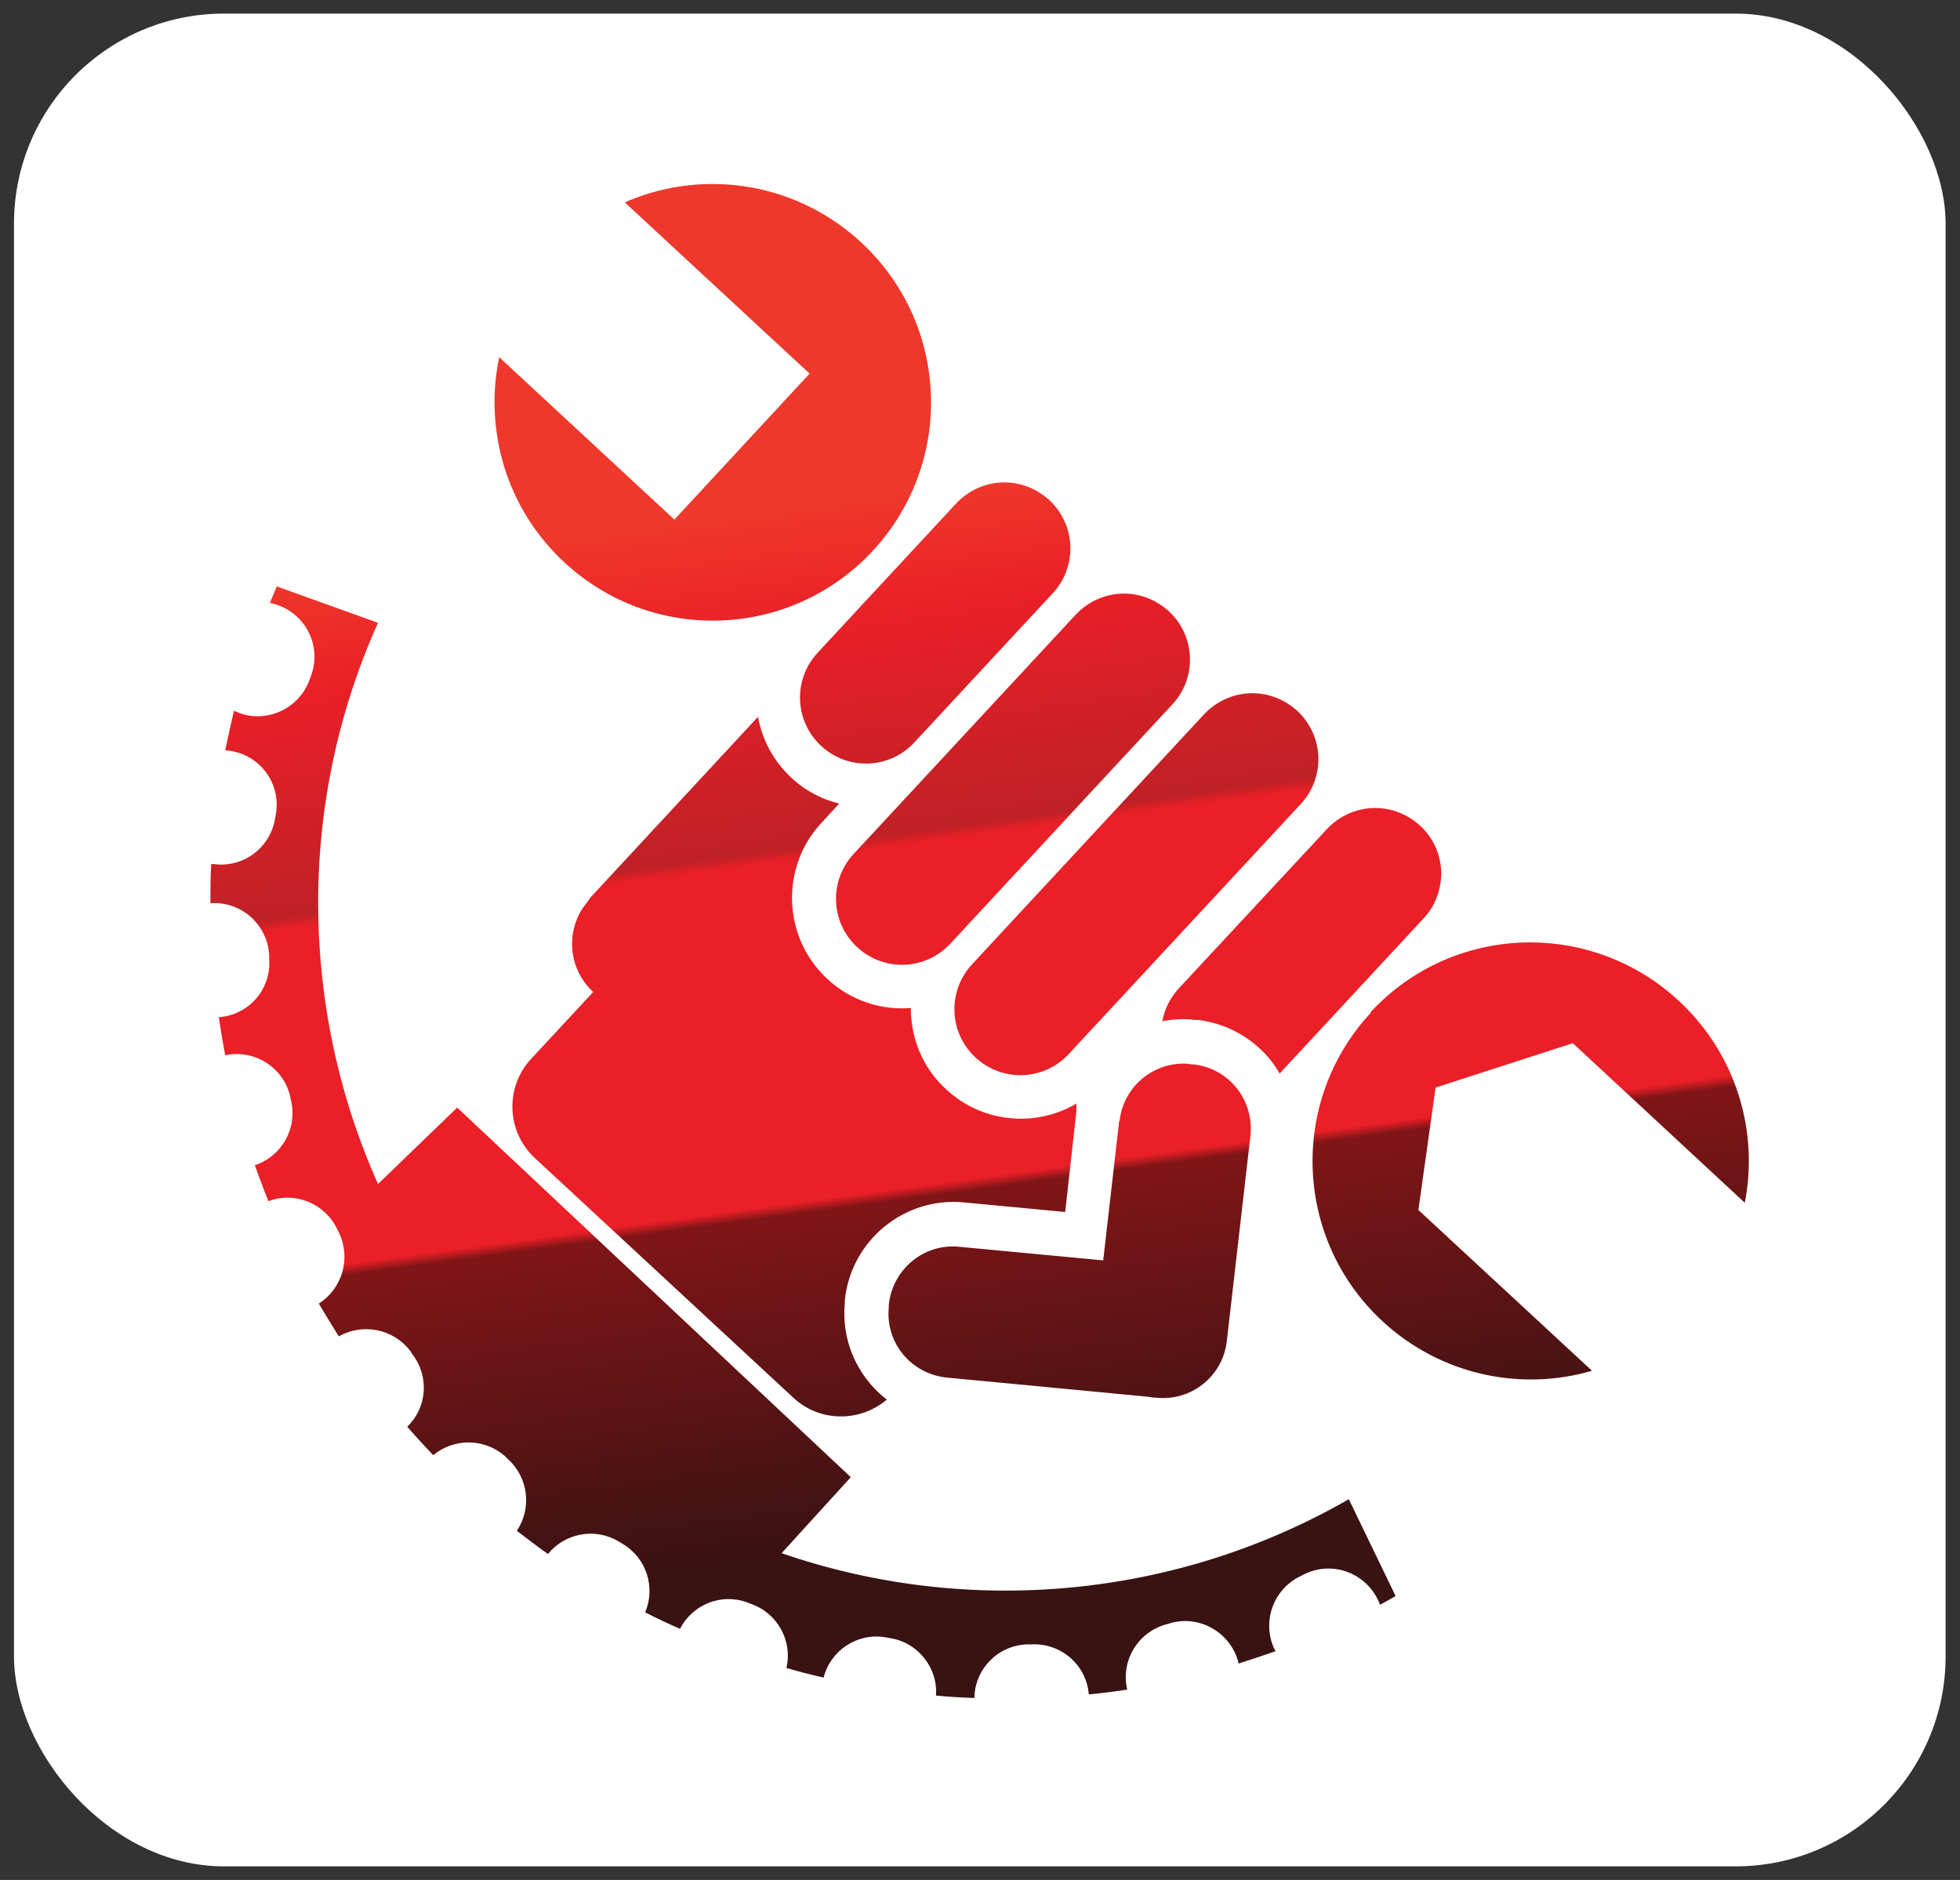 <?xml version="1.0" encoding="UTF-8"?>
<svg xmlns="http://www.w3.org/2000/svg" version="1.1" xmlns:xlink="http://www.w3.org/1999/xlink" viewBox="0 0 49 47">
  <rect x="0" y="0" width="49" height="47" fill="#333333" stroke="none"/>
  <defs>
    <style>
      .cls-1 {
        fill: #fff;
      }

      .cls-2 {
        fill: none;
      }

      .cls-3 {
        fill: url(#linear-gradient);
      }

      .cls-4 {
        clip-path: url(#clippath);
      }
    </style>
    <clipPath id="clippath">
      <path class="cls-2" d="M27.98,28.02l-.4,3.49-3.6-.34c-.89-.09-1.67.57-1.76,1.45v.06c-.09.89.56,1.67,1.45,1.76l5.04.48s.07.01.11.02h.06c.89.11,1.69-.53,1.79-1.41l.59-5.13c.1-.89-.53-1.69-1.42-1.79h-.06c-.06-.02-.12-.02-.19-.02-.81,0-1.51.61-1.6,1.43M34.27,25.32c-2.05,2.21-1.92,5.66.29,7.71,1.46,1.35,3.46,1.76,5.24,1.24l-4.34-4.02.43-3.06,3.43-1.11,4.3,3.99c.35-1.79-.21-3.71-1.65-5.05-1.05-.97-2.38-1.46-3.71-1.46-1.47,0-2.93.59-4,1.75M33.18,20.72l-3.71,3.99c-.22.24-.36.52-.41.82.27-.05.55-.07.83-.03h.08c.58.08,1.1.32,1.53.72.2.18.36.39.49.62l3.6-3.88c.31-.33.45-.76.44-1.18-.02-.42-.19-.83-.53-1.14-.32-.29-.72-.44-1.12-.44-.44,0-.88.18-1.21.53M14.74,22.47s-.05.07-.07.1c-.12.14-.21.3-.27.47-.22.6-.07,1.3.43,1.76l-1.55,1.67c-.66.71-.62,1.82.09,2.48l6.46,5.99c.66.62,1.67.62,2.34.05-.07-.05-.13-.11-.19-.16-.62-.58-.94-1.4-.86-2.25v-.07c.15-1.49,1.48-2.59,2.97-2.45l2.54.24.28-2.52v-.19c-1.01.6-2.35.49-3.26-.36-.59-.54-.88-1.28-.88-2.03-.74.06-1.5-.18-2.09-.73-1.11-1.03-1.18-2.78-.15-3.89l.45-.49c-.44-.11-.85-.32-1.2-.65-.45-.42-.73-.96-.83-1.52l-4.2,4.53ZM30.1,17.86l-5.8,6.25c-.62.67-.58,1.71.09,2.33.67.62,1.71.58,2.33-.09l5.8-6.25c.62-.67.58-1.71-.09-2.33-.32-.29-.72-.44-1.12-.44-.44,0-.88.18-1.21.53M26.89,15.37l-5.55,5.98c-.62.67-.58,1.71.09,2.33.67.62,1.71.58,2.33-.09l5.55-5.98c.62-.67.58-1.71-.09-2.33-.32-.29-.72-.44-1.12-.44-.44,0-.88.18-1.21.53M6.73,15.07c.07.01.14.03.22.06.71.25,1.09,1.04.83,1.75l-.04.11c-.25.71-1.04,1.09-1.75.84-.05-.02-.09-.04-.14-.06-.08.33-.15.66-.22.99.04,0,.08,0,.12.01.75.11,1.27.81,1.15,1.56l-.02.11c-.11.75-.8,1.27-1.55,1.16-.02,0-.03,0-.05,0-.02.33-.02.65-.02.98.01,0,.02,0,.03,0,.76-.04,1.4.55,1.44,1.3v.11c.05.75-.52,1.39-1.26,1.44.05.32.1.64.16.95.72-.15,1.44.29,1.62,1.01l.02.1c.18.7-.22,1.42-.9,1.64.11.3.22.6.34.9.66-.25,1.41.05,1.72.7l.05.1c.3.64.07,1.39-.51,1.76.16.27.33.55.5.82.6-.34,1.37-.19,1.79.37l.06.09c.42.56.35,1.33-.14,1.8.21.24.43.48.65.71.52-.43,1.28-.43,1.8.03,0,0,0,0,0,0l.07.07c.51.46.6,1.23.22,1.79.26.2.51.39.78.58.42-.52,1.18-.67,1.77-.31l.1.06c.6.36.82,1.09.56,1.71.29.15.57.28.87.41.31-.6,1.02-.9,1.68-.66l.1.04c.66.23,1.04.93.88,1.6.31.09.62.17.93.24.17-.67.83-1.12,1.53-1.01l.11.02c.71.1,1.22.74,1.17,1.44.32.03.64.05.96.06.01-.72.58-1.31,1.31-1.34h.11c.74-.04,1.38.51,1.44,1.25.32-.03.64-.07.96-.12-.17-.73.28-1.46,1.01-1.64l.1-.03c.73-.19,1.48.26,1.67.99,0,.01,0,.02,0,.03.31-.1.62-.2.93-.31,0-.02-.02-.03-.03-.05-.32-.69-.03-1.5.66-1.83l.1-.05c.68-.33,1.5-.04,1.83.65.02.04.04.08.05.12.13-.07.26-.14.39-.22l-1.17-2.42c-4.31,2.48-9.51,2.96-14.18,1.35l1.73-1.9-9.84-9.24-1.98,1.91c-1.98-4.43-2.01-9.56,0-14.03l-2.53-.91c-.06.14-.12.29-.18.43M23.9,12.59l-3.46,3.73c-.62.67-.58,1.71.09,2.33.67.62,1.71.58,2.33-.09l3.46-3.73c.62-.67.58-1.71-.09-2.33-.32-.29-.72-.44-1.12-.44-.44,0-.88.18-1.21.53M15.62,5.06l4.62,4.28-3.38,3.65-4.38-4.06c-.38,1.81.17,3.78,1.63,5.13,2.21,2.05,5.66,1.92,7.71-.29,2.05-2.21,1.92-5.66-.29-7.71-1.05-.97-2.38-1.46-3.71-1.46-.75,0-1.5.15-2.2.46"/>
    </clipPath>
    <linearGradient id="linear-gradient" x1="-277.6" y1="442.17" x2="-277.11" y2="442.17" gradientTransform="translate(25985.66 -16257.13) rotate(-90) scale(58.71 -58.71)" gradientUnits="userSpaceOnUse">
      <stop offset="0" stop-color="#391212"/>
      <stop offset=".08" stop-color="#391212"/>
      <stop offset=".38" stop-color="#801517"/>
      <stop offset=".39" stop-color="#ea1f27"/>
      <stop offset=".69" stop-color="#ea1f27"/>
      <stop offset=".7" stop-color="#bf2126"/>
      <stop offset=".89" stop-color="#ea1f27"/>
      <stop offset="1" stop-color="#ee382b"/>
    </linearGradient>
  </defs>
  <!-- Generator: Adobe Illustrator 28.7.1, SVG Export Plug-In . SVG Version: 1.2.0 Build 142)  -->
  <g>
    <g id="Layer_1">
      <rect class="cls-1" x=".35" y=".34" width="48.29" height="46.32" rx="5.25" ry="5.25"/>
      <g class="cls-4">
        <rect class="cls-3" x="2.95" y="2.21" width="43.35" height="42.59" transform="translate(-2.89 3.46) rotate(-7.58)"/>
      </g>
    </g>
  </g>
</svg>